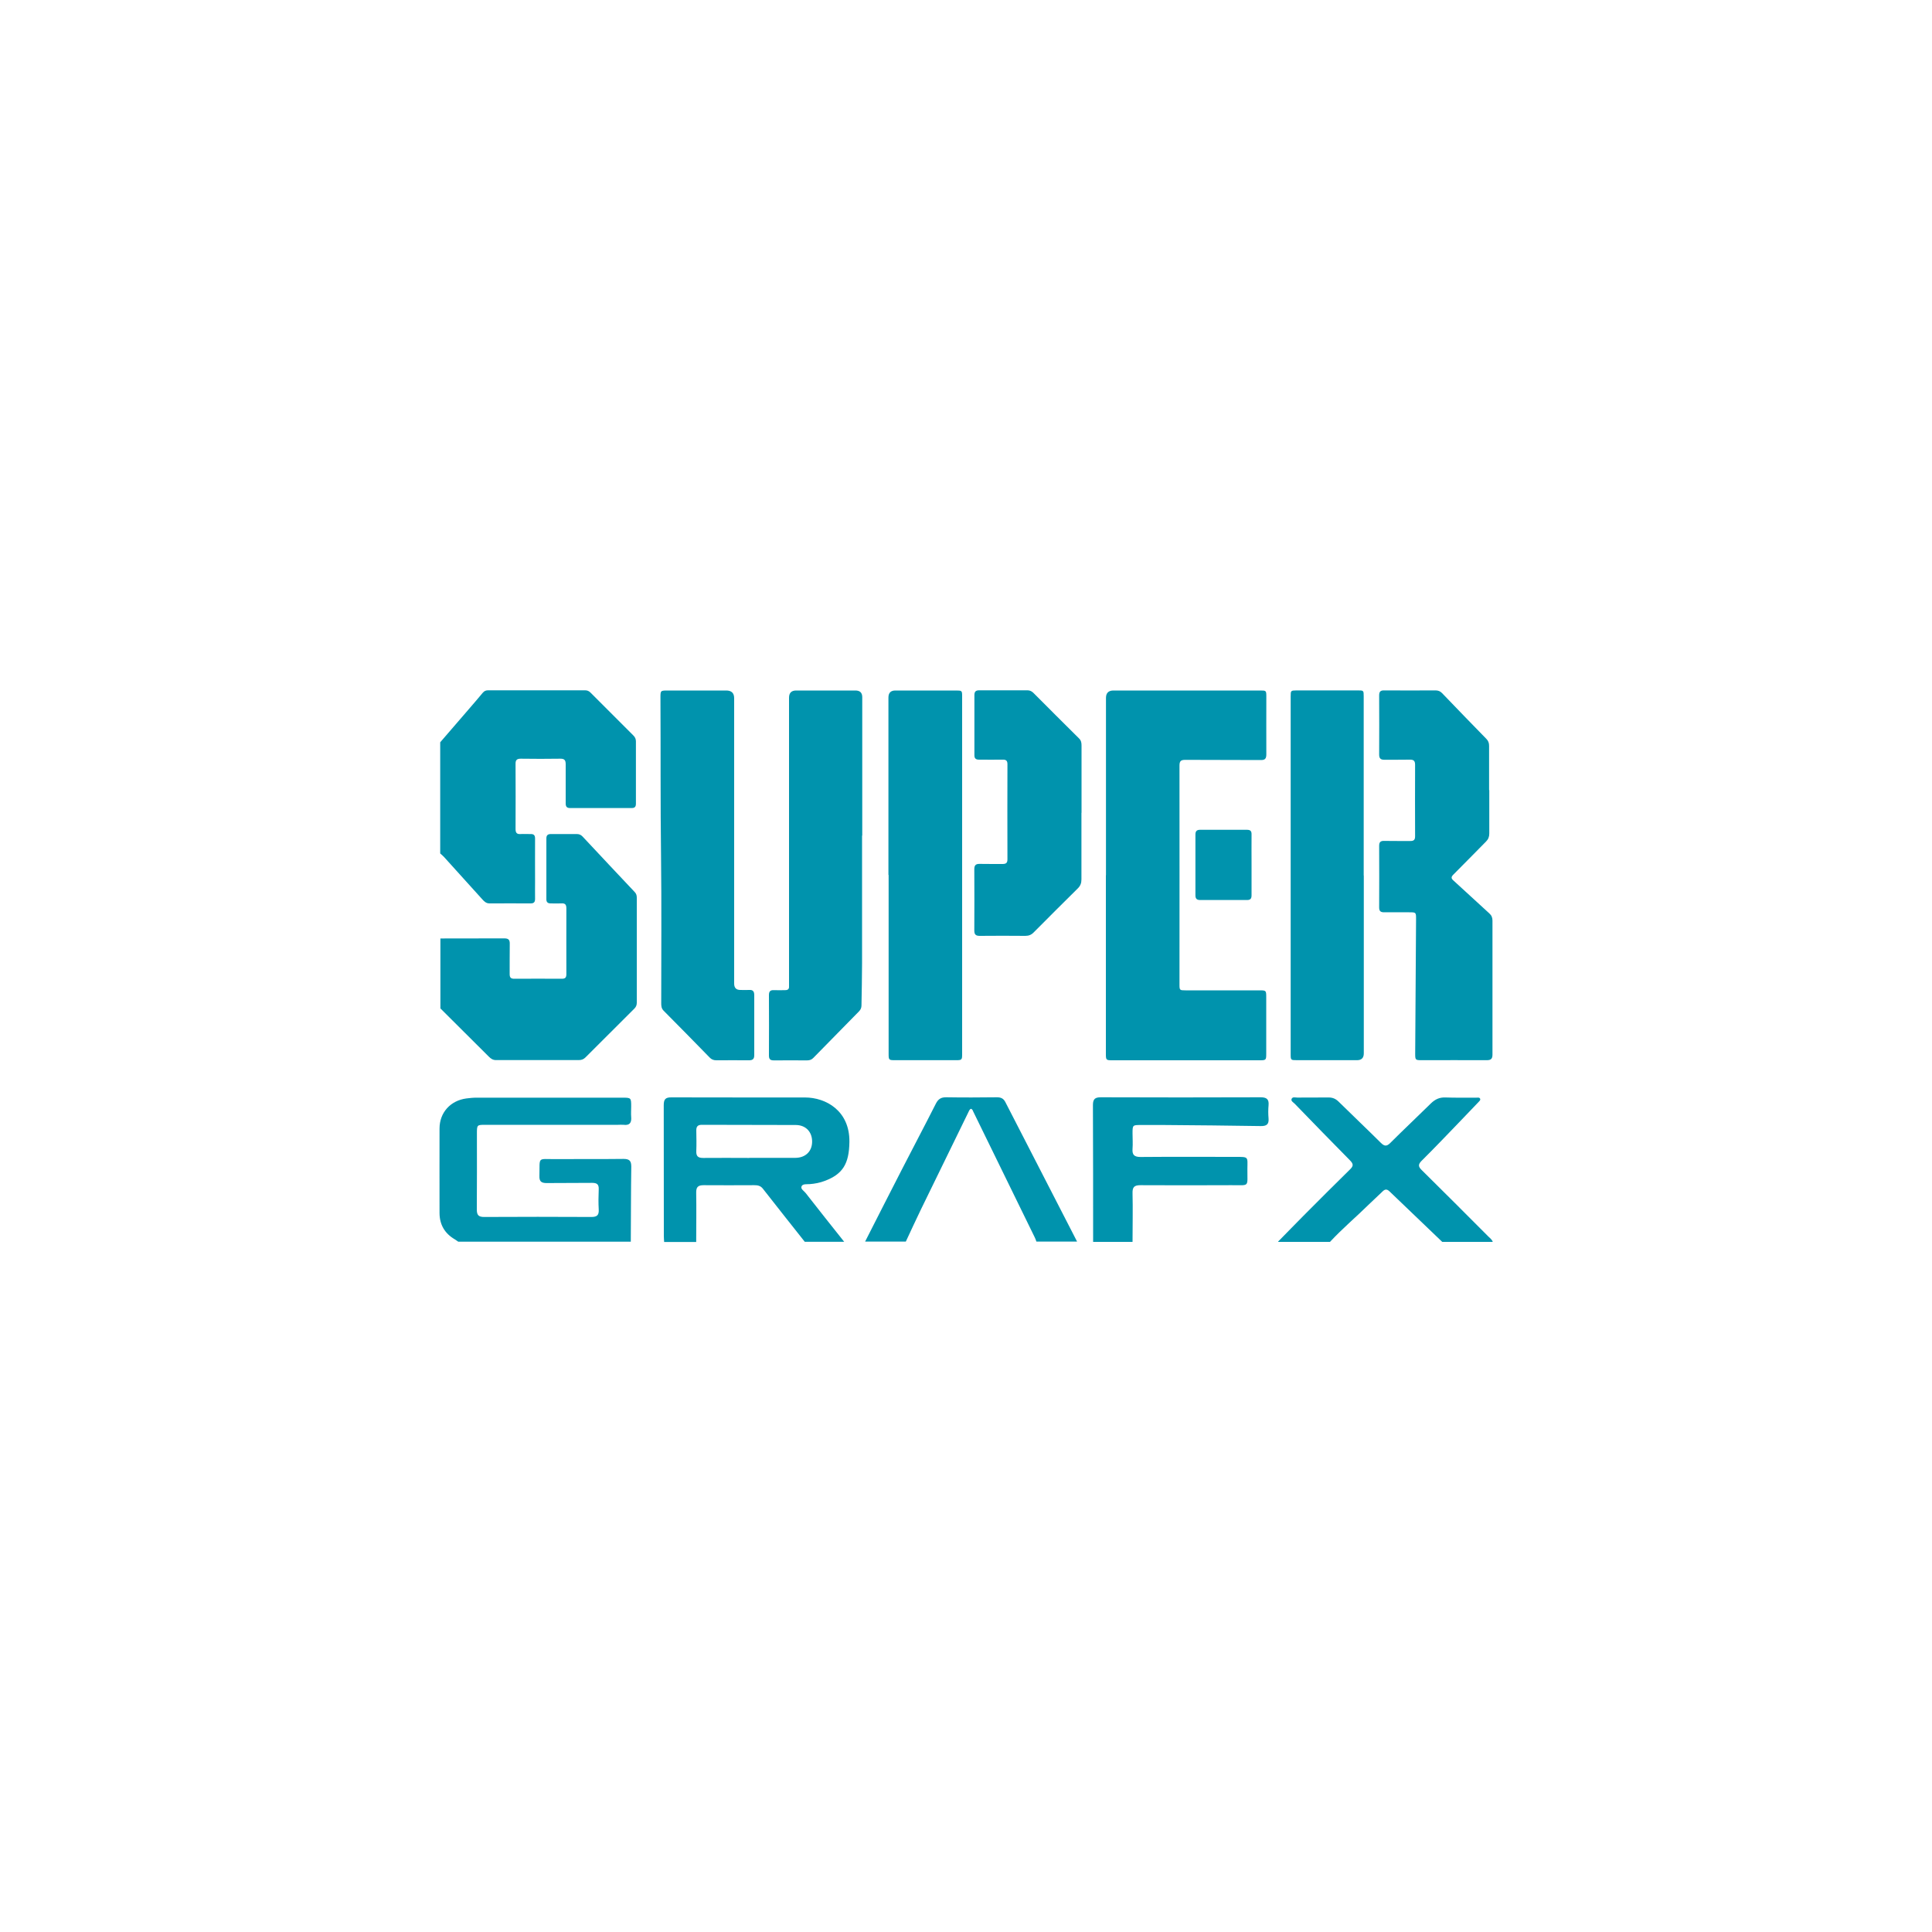 <?xml version="1.0" encoding="UTF-8"?>
<svg id="Livello_2" data-name="Livello 2" xmlns="http://www.w3.org/2000/svg" viewBox="0 0 200 200">
  <defs>
    <style>
      .cls-1 {
        fill: #0093ad;
      }
    </style>
  </defs>
  <path class="cls-1" d="m45.58,97.15c2.21,0,4.42,0,6.62-.01.43,0,.58.14.57.57-.02,1.04,0,2.08-.01,3.13,0,.35.12.48.47.48,1.65-.01,3.3-.01,4.94,0,.37,0,.46-.15.46-.49,0-2.27-.01-4.53,0-6.8,0-.41-.15-.54-.53-.51-.36.02-.73,0-1.09,0-.3,0-.45-.12-.45-.43,0-2.1,0-4.2,0-6.3,0-.33.15-.45.47-.45.89.01,1.78,0,2.68,0,.25,0,.43.08.6.26,1.8,1.92,3.59,3.84,5.4,5.75.16.17.21.35.21.58,0,3.63,0,7.25,0,10.88,0,.24-.08.43-.25.6-1.69,1.68-3.38,3.37-5.07,5.06-.2.2-.42.27-.69.27-2.86,0-5.72,0-8.57,0-.32,0-.53-.15-.74-.36-1.67-1.67-3.34-3.33-5.01-4.99,0-2.42,0-4.84,0-7.26Z"/>
  <path class="cls-1" d="m45.58,76.83c.97-1.12,1.93-2.24,2.9-3.36.5-.58,1.01-1.17,1.5-1.76.15-.18.32-.25.55-.25,3.34,0,6.69,0,10.03,0,.23,0,.4.07.56.23,1.48,1.49,2.97,2.98,4.46,4.46.17.17.25.36.25.6,0,2.15,0,4.29,0,6.44,0,.32-.11.46-.45.46-2.12,0-4.24,0-6.35,0-.37,0-.47-.16-.47-.49,0-1.35,0-2.69,0-4.04,0-.42-.12-.59-.57-.58-1.36.02-2.72.02-4.08,0-.42,0-.55.15-.54.56.01,2.24.01,4.47,0,6.71,0,.38.11.56.52.53.33-.02.67.01,1,0,.38-.02.51.13.5.5-.01,1.47,0,2.93,0,4.4,0,.6-.01,1.21,0,1.81,0,.32-.11.47-.45.47-1.42,0-2.84-.01-4.27,0-.35,0-.55-.21-.75-.43-1.32-1.46-2.63-2.92-3.95-4.37-.12-.13-.26-.25-.4-.37,0-3.84,0-7.68,0-11.52Z"/>
  <path class="cls-1" d="m47.44,128.54c-.12-.08-.24-.17-.37-.25-1.04-.61-1.57-1.53-1.57-2.73,0-2.91-.01-5.82,0-8.73,0-1.66,1.13-2.9,2.78-3.12.34-.04.68-.08,1.02-.08,5.04,0,10.08,0,15.11,0,.92,0,.93.01.93.92,0,.36-.03.72,0,1.08.05.6-.16.89-.79.81-.19-.02-.38,0-.57,0-4.57,0-9.14,0-13.71,0-.9,0-.9,0-.9.93,0,2.61.01,5.22-.01,7.84,0,.58.18.77.76.77,3.7-.02,7.4-.02,11.1,0,.59,0,.79-.19.76-.77-.04-.7-.03-1.4,0-2.1.02-.51-.19-.66-.68-.66-1.57.02-3.15,0-4.72.02-.55,0-.76-.18-.74-.73.05-2.07-.25-1.73,1.69-1.75,2.34-.02,4.68.01,7.01-.02.61,0,.81.19.81.8-.04,2.59-.03,5.18-.05,7.77h-17.87Z"/>
  <path class="cls-1" d="m68.75,128.54c-.01-.19-.03-.38-.03-.57,0-4.52,0-9.04-.01-13.56,0-.6.17-.82.79-.81,4.61.02,9.22,0,13.83.01,2.17,0,4.64,1.38,4.6,4.6-.03,2.27-.69,3.34-2.56,4.04-.5.19-1.02.29-1.55.33-.29.02-.7-.04-.83.2-.16.29.24.5.41.72,1.32,1.69,2.65,3.37,3.99,5.05h-4.08c-1.45-1.83-2.9-3.66-4.34-5.5-.24-.31-.54-.36-.9-.36-1.74,0-3.49.02-5.23,0-.59,0-.78.2-.77.78.03,1.7,0,3.4,0,5.1h-3.32Zm8.81-8.68c1.59,0,3.18.01,4.78,0,1.04-.01,1.71-.66,1.73-1.64.02-1.02-.63-1.75-1.68-1.76-3.25-.02-6.5,0-9.74-.02-.41,0-.57.17-.57.57.01.72.03,1.44,0,2.16-.02.53.19.7.71.7,1.59-.02,3.18,0,4.78,0Z"/>
  <path class="cls-1" d="m132.3,128.54c.88-.89,1.75-1.8,2.63-2.68,1.6-1.61,3.21-3.22,4.83-4.81.36-.35.35-.56,0-.92-1.93-1.95-3.83-3.91-5.74-5.88-.14-.14-.41-.27-.31-.5.1-.23.38-.13.58-.13,1.08,0,2.17,0,3.25-.01.41,0,.72.13,1.02.42,1.45,1.43,2.93,2.83,4.38,4.27.36.36.6.4.98.02,1.38-1.38,2.81-2.72,4.2-4.09.44-.43.9-.65,1.53-.62,1.06.04,2.12.01,3.19.02.14,0,.33-.05.39.13.04.13-.09.23-.17.32-.67.71-1.35,1.41-2.03,2.12-1.28,1.33-2.56,2.67-3.87,3.97-.39.39-.33.62.03.97,2.3,2.27,4.58,4.55,6.86,6.84.18.18.4.33.48.58h-5.23c-1.82-1.74-3.64-3.48-5.46-5.23-.29-.28-.5-.22-.75.04-.44.43-.9.84-1.34,1.27-1.34,1.32-2.79,2.54-4.07,3.92h-5.36Z"/>
  <path class="cls-1" d="m113.16,128.54c0-4.72,0-9.43-.02-14.15,0-.62.22-.8.82-.8,5.51.02,11.01.02,16.52,0,.64,0,.9.19.84.84-.04.44-.04.89,0,1.34.05.62-.2.81-.81.8-3.34-.06-6.67-.08-10.01-.11-.81,0-1.62,0-2.42,0-.83,0-.84.01-.84.87,0,.53.04,1.06,0,1.59-.05.63.18.85.83.85,3.27-.03,6.55-.01,9.82-.01,1.4,0,1.25-.03,1.24,1.24-.02,1.95.29,1.68-1.68,1.69-3.13.01-6.25.02-9.38,0-.65,0-.85.19-.83.84.04,1.68,0,3.36,0,5.03h-4.08Z"/>
  <path class="cls-1" d="m89.55,128.54c1.27-2.5,2.54-5,3.82-7.49,1.16-2.27,2.36-4.52,3.51-6.8.25-.49.55-.67,1.09-.66,1.74.03,3.49.02,5.23,0,.41,0,.68.12.87.49,2.47,4.82,4.95,9.64,7.43,14.45h-4.21c-.05-.14-.1-.28-.16-.41-2.13-4.35-4.25-8.7-6.38-13.05-.05-.11-.08-.25-.25-.29-.15.08-.2.25-.27.39-1.63,3.34-3.26,6.68-4.89,10.02-.54,1.11-1.05,2.23-1.57,3.34h-4.21Z"/>
  <path class="cls-1" d="m114.49,90.61c0-6.12,0-12.24,0-18.36q0-.77.78-.77c5.05,0,10.1,0,15.16,0,.65,0,.66,0,.66.66,0,1.98-.01,3.96,0,5.94,0,.45-.13.61-.59.6-2.6-.02-5.2,0-7.8-.02-.45,0-.6.12-.6.59.01,7.56,0,15.11,0,22.67,0,.58.02.6.62.6,2.56,0,5.11,0,7.67,0,.67,0,.69.02.69.69,0,1.96,0,3.93,0,5.89,0,.63-.03.66-.67.66-5.08,0-10.16,0-15.25,0-.66,0-.68-.02-.68-.69,0-6.15,0-12.3,0-18.45Z"/>
  <path class="cls-1" d="m154.17,81.79c0,1.5,0,2.99,0,4.49,0,.34-.1.6-.34.84-1.13,1.13-2.24,2.29-3.38,3.42-.24.24-.24.39.01.61,1.24,1.13,2.47,2.27,3.71,3.4.24.21.33.45.33.75,0,4.62,0,9.25,0,13.87,0,.43-.15.58-.58.58-2.27-.01-4.54,0-6.81,0-.57,0-.61-.04-.61-.63.03-4.65.06-9.31.09-13.96,0-.72,0-.72-.72-.72-.86,0-1.72-.01-2.59,0-.37,0-.51-.13-.51-.5.01-2.13.01-4.26,0-6.39,0-.37.14-.51.51-.5.91.02,1.81,0,2.72.01.38,0,.49-.14.49-.5-.01-2.46-.01-4.93,0-7.39,0-.43-.17-.54-.56-.53-.88.02-1.75,0-2.63.01-.39,0-.53-.15-.53-.54.01-2.04.01-4.08,0-6.12,0-.4.14-.53.53-.52,1.77.01,3.54.01,5.31,0,.28,0,.49.09.68.29,1.52,1.58,3.04,3.16,4.57,4.72.21.21.29.43.29.73,0,1.53,0,3.05,0,4.58Z"/>
  <path class="cls-1" d="m91.97,90.57c0-6.12,0-12.24,0-18.36q0-.73.72-.73c2.1,0,4.2,0,6.31,0,.57,0,.6.03.6.58,0,12.36,0,24.72,0,37.08,0,.57-.04.61-.62.61-2.12,0-4.23,0-6.35,0-.61,0-.64-.03-.64-.64,0-6.18,0-12.36,0-18.54Z"/>
  <path class="cls-1" d="m76,87c0,4.94,0,9.88,0,14.82q0,.66.64.66c.3,0,.61.02.91,0,.4-.03.53.16.53.54,0,2.07,0,4.14,0,6.21,0,.4-.16.53-.54.53-1.13-.01-2.27,0-3.4,0-.28,0-.49-.09-.68-.29-1.58-1.62-3.17-3.24-4.77-4.85-.23-.24-.24-.5-.24-.79,0-5.08.04-10.16-.02-15.23-.07-5.45-.03-10.91-.06-16.36,0-.76,0-.76.78-.76,2.01,0,4.02,0,6.03,0q.82,0,.82.8c0,4.91,0,9.82,0,14.73Z"/>
  <path class="cls-1" d="m89.24,86.49c0,4.41,0,8.82,0,13.24,0,1.45-.04,2.9-.06,4.35,0,.24-.08.43-.25.61-1.58,1.6-3.16,3.21-4.73,4.82-.18.19-.39.26-.65.26-1.15,0-2.3-.01-3.45,0-.37,0-.5-.13-.5-.5.01-2.09.01-4.17,0-6.26,0-.41.16-.53.54-.51.38.02.76,0,1.13,0,.28,0,.43-.1.41-.4,0-.15,0-.3,0-.45,0-9.81,0-19.61,0-29.42q0-.75.74-.75c2.04,0,4.08,0,6.13,0q.71,0,.71.69c0,4.78,0,9.55,0,14.33h-.02Z"/>
  <path class="cls-1" d="m141.18,90.63c0,6.14,0,12.27,0,18.41q0,.71-.7.71c-2.07,0-4.14,0-6.22,0-.64,0-.65-.01-.65-.62,0-12.35,0-24.69,0-37.04,0-.6.01-.61.61-.62,2.12,0,4.24,0,6.35,0,.59,0,.6.01.6.62,0,6.18,0,12.36,0,18.54Z"/>
  <path class="cls-1" d="m111.95,84.15c0,2.3,0,4.59,0,6.89,0,.37-.1.65-.37.92-1.53,1.51-3.05,3.03-4.56,4.55-.25.26-.52.37-.88.37-1.57-.01-3.15-.02-4.72,0-.41,0-.56-.14-.56-.55.01-2.12.01-4.23,0-6.35,0-.42.16-.56.56-.55.79.02,1.57,0,2.36.01.37,0,.51-.11.51-.49-.01-3.28-.01-6.56,0-9.84,0-.36-.14-.48-.48-.47-.82.01-1.63,0-2.45,0-.34,0-.5-.12-.49-.48,0-2.07,0-4.14,0-6.21,0-.34.13-.49.49-.49,1.66,0,3.33,0,4.99,0,.24,0,.43.08.61.25,1.58,1.58,3.16,3.17,4.75,4.74.22.22.25.46.25.74,0,2.31,0,4.63,0,6.94Z"/>
  <path class="cls-1" d="m129.56,89.55c0,1.04,0,2.08,0,3.13,0,.34-.11.49-.47.49-1.62-.01-3.24,0-4.85,0-.34,0-.49-.13-.49-.48,0-2.1,0-4.2,0-6.3,0-.34.13-.49.48-.49,1.62,0,3.24,0,4.85,0,.35,0,.49.12.48.48-.01,1.06,0,2.11,0,3.17Z"/>
</svg>
